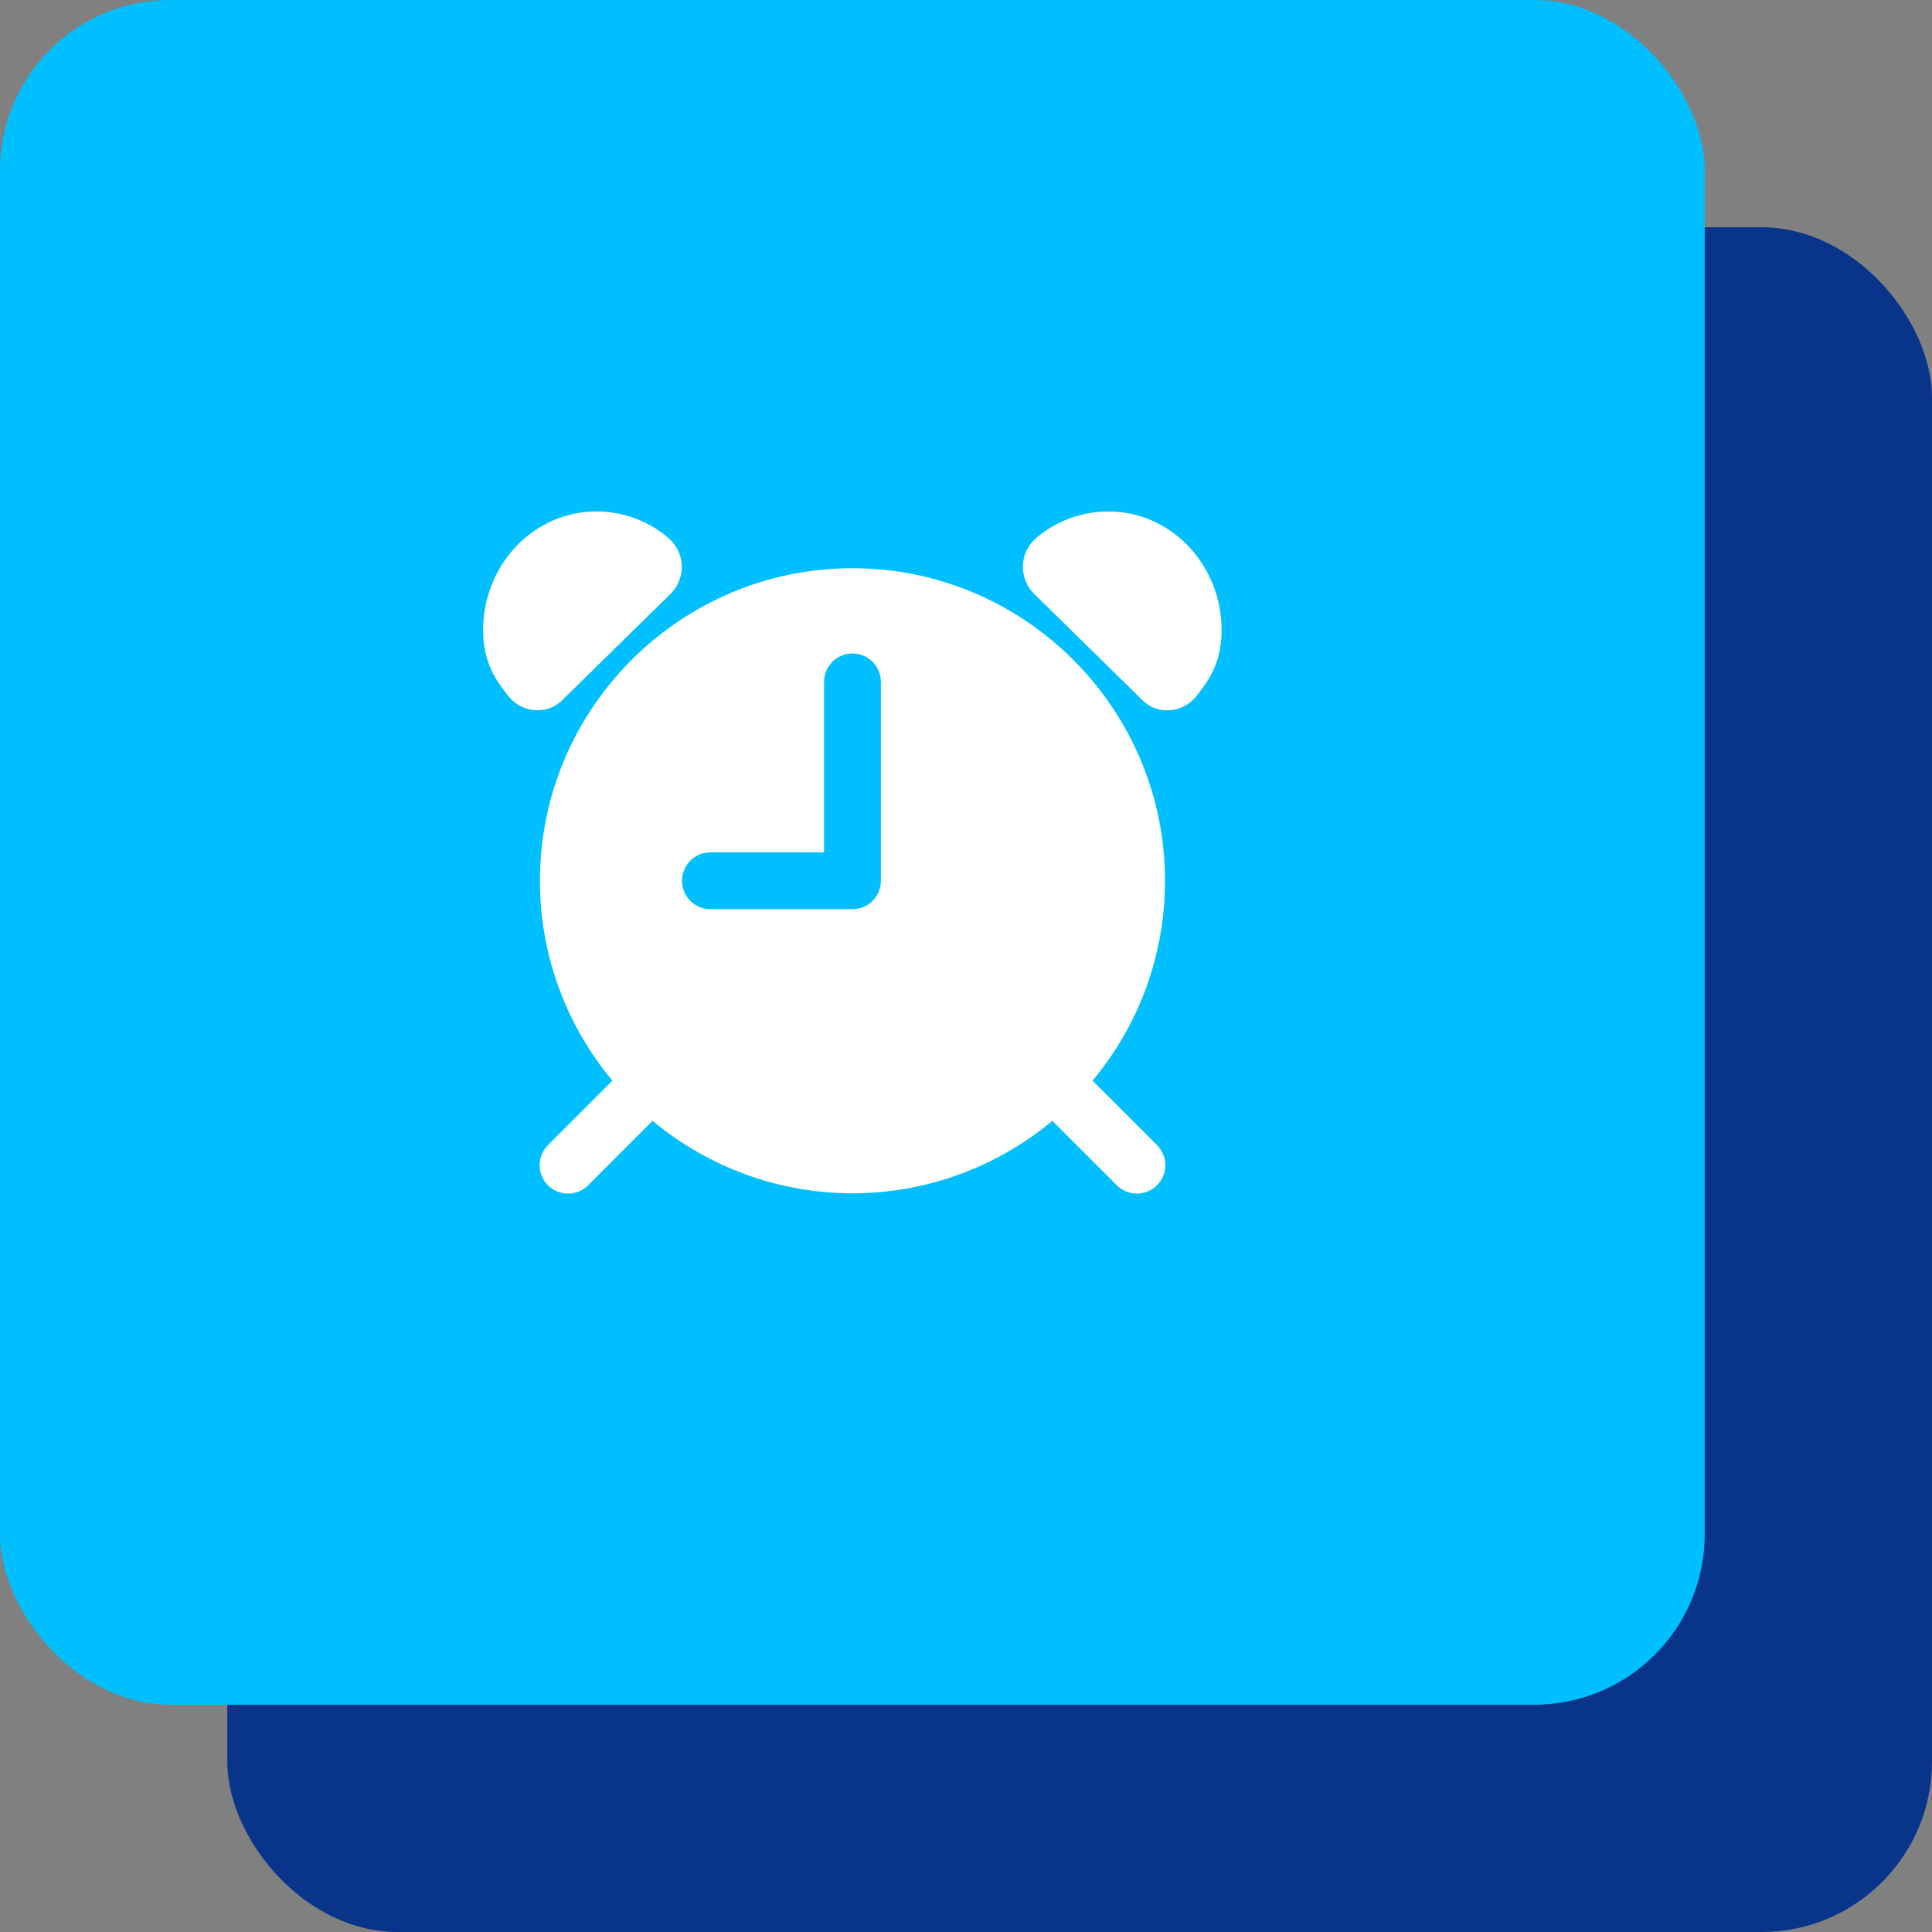 <svg width="68" height="68" viewBox="0 0 68 68" fill="none" xmlns="http://www.w3.org/2000/svg">
<rect x="0" y="0" width="68" height="68" fill="#808080" stroke="none"/>
<rect x="8" y="8" width="60" height="60" rx="6" fill="#08348a"/>
<rect width="60" height="60" rx="6" fill="#00BFFF"/>
<path d="M23.6 20.904C23.731 20.774 23.834 20.618 23.902 20.446C23.971 20.274 24.003 20.09 23.996 19.905C23.989 19.721 23.945 19.539 23.865 19.373C23.785 19.206 23.671 19.058 23.53 18.938C22.825 18.335 21.928 18.003 21 18L20.796 18.006H20.766C18.651 18.134 17 19.972 17.005 22.188C17.005 23.375 17.505 24.004 17.9 24.507C18.011 24.648 18.15 24.764 18.308 24.848C18.466 24.931 18.64 24.981 18.819 24.994C18.835 24.994 18.862 24.997 18.944 24.997C19.104 24.997 19.263 24.965 19.411 24.901C19.559 24.838 19.692 24.745 19.803 24.629L23.6 20.904ZM39.237 18.007L39.033 18.001H39.001C38.072 18.003 37.174 18.335 36.468 18.938C36.328 19.059 36.214 19.207 36.134 19.373C36.054 19.54 36.01 19.721 36.003 19.905C35.997 20.09 36.029 20.274 36.096 20.446C36.165 20.617 36.267 20.773 36.399 20.903L40.197 24.631C40.308 24.748 40.442 24.841 40.59 24.904C40.738 24.967 40.898 25 41.059 25C41.139 25 41.166 25 41.184 24.997C41.362 24.984 41.536 24.934 41.694 24.85C41.852 24.766 41.991 24.65 42.102 24.509C42.499 24.006 42.994 23.379 42.997 22.19C43.001 19.972 41.35 18.134 39.237 18.007Z" fill="white"/>
<path d="M30.004 20C23.942 20 19.004 24.934 19.004 31C19.002 33.572 19.905 36.062 21.555 38.035L19.297 40.293C19.202 40.386 19.127 40.496 19.074 40.618C19.022 40.74 18.995 40.871 18.994 41.003C18.993 41.136 19.019 41.267 19.069 41.39C19.119 41.513 19.193 41.624 19.287 41.718C19.381 41.811 19.492 41.885 19.615 41.936C19.738 41.986 19.869 42.011 20.002 42.01C20.134 42.009 20.265 41.982 20.387 41.93C20.509 41.878 20.619 41.802 20.712 41.707L22.969 39.449C24.943 41.097 27.433 42 30.004 42C32.575 42 35.065 41.097 37.039 39.449L39.297 41.707C39.39 41.802 39.5 41.878 39.622 41.93C39.744 41.982 39.875 42.009 40.007 42.01C40.14 42.011 40.271 41.986 40.394 41.936C40.517 41.885 40.628 41.811 40.722 41.718C40.816 41.624 40.89 41.513 40.94 41.39C40.99 41.267 41.016 41.136 41.015 41.003C41.014 40.871 40.987 40.74 40.934 40.618C40.883 40.496 40.807 40.386 40.712 40.293L38.453 38.035C40.104 36.062 41.007 33.572 41.004 31C41.004 24.938 36.07 20 30.004 20ZM31.004 31C31.004 31.265 30.899 31.52 30.711 31.707C30.524 31.895 30.269 32 30.004 32H25.004C24.739 32 24.485 31.895 24.297 31.707C24.11 31.52 24.004 31.265 24.004 31C24.004 30.735 24.11 30.48 24.297 30.293C24.485 30.105 24.739 30 25.004 30H29.004V24C29.004 23.735 29.11 23.48 29.297 23.293C29.485 23.105 29.739 23 30.004 23C30.269 23 30.524 23.105 30.711 23.293C30.899 23.48 31.004 23.735 31.004 24V31Z" fill="white"/>
</svg>
